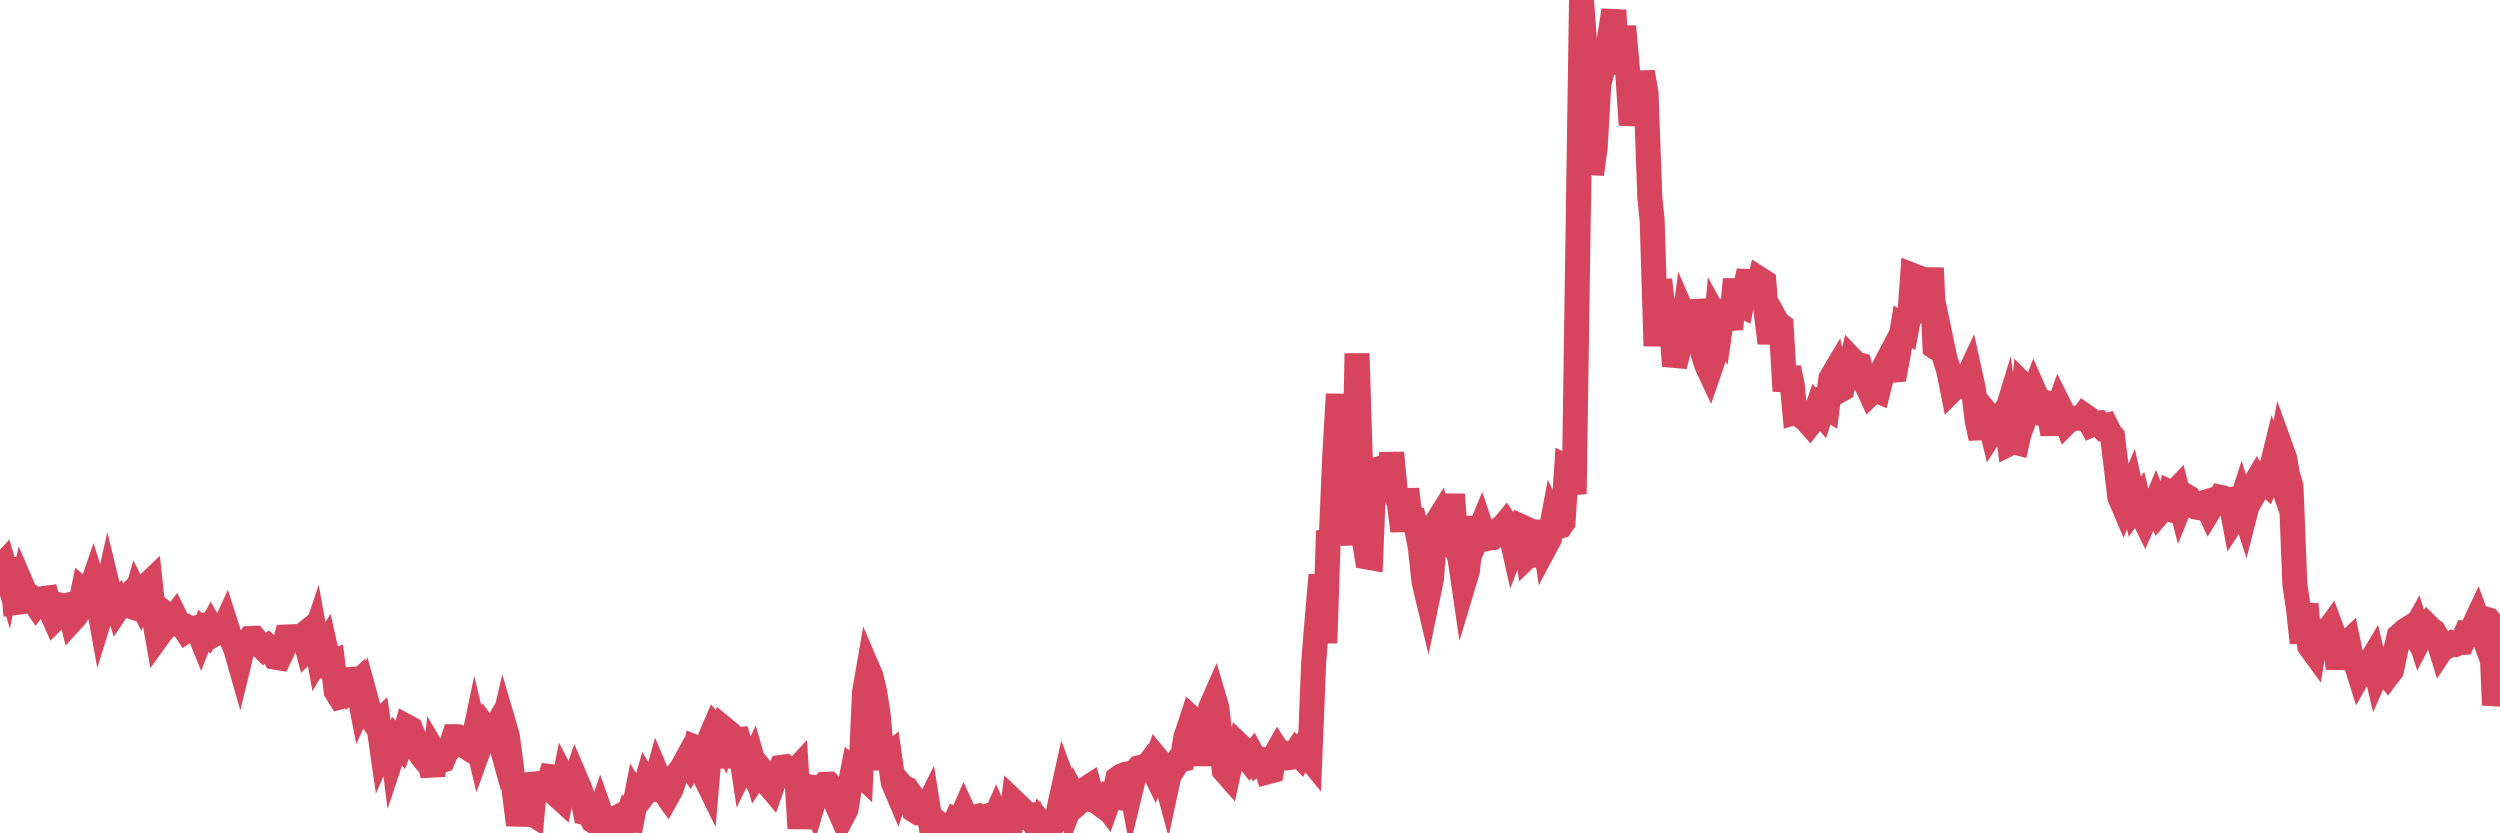 <?xml version="1.0"?><svg width="150px" height="50px" xmlns="http://www.w3.org/2000/svg" xmlns:xlink="http://www.w3.org/1999/xlink"> <polyline fill="none" stroke="#d6455d" stroke-width="1.5px" stroke-linecap="round" stroke-miterlimit="5" points="0.00,34.09 0.22,33.85 0.45,34.62 0.67,33.51 0.89,36.16 1.12,36.13 1.34,35.18 1.56,35.69 1.79,35.77 1.94,35.94 2.16,36.26 2.38,35.96 2.60,35.91 2.83,35.88 3.05,36.64 3.27,37.14 3.50,36.91 3.65,36.31 3.87,36.35 4.09,36.30 4.32,37.20 4.54,36.96 4.76,36.59 4.99,35.46 5.21,35.65 5.36,35.62 5.58,34.98 5.81,35.71 6.03,36.93 6.25,36.22 6.47,35.23 6.70,36.18 6.92,36.02 7.07,36.49 7.29,36.16 7.52,35.93 7.74,36.35 7.96,36.42 8.19,35.64 8.41,36.07 8.63,35.54 8.78,35.16 9.01,34.94 9.23,36.97 9.45,38.21 9.68,37.89 9.90,37.66 10.12,36.98 10.35,37.16 10.49,36.98 10.72,37.45 10.94,37.50 11.16,37.83 11.39,37.67 11.61,37.73 11.83,37.66 12.06,38.23 12.21,37.85 12.43,38.04 12.65,37.64 12.88,38.05 13.10,37.93 13.32,37.96 13.55,37.46 13.77,38.15 13.92,38.40 14.14,38.92 14.36,39.69 14.59,38.74 14.81,38.65 15.03,38.31 15.26,38.30 15.48,38.56 15.63,38.72 15.85,38.94 16.08,38.78 16.30,38.98 16.52,39.43 16.75,39.47 16.97,39.02 17.19,38.22 17.42,38.21 17.56,38.41 17.79,38.37 18.01,38.26 18.23,38.08 18.46,38.95 18.68,38.74 18.90,38.09 19.13,39.37 19.28,39.12 19.50,38.77 19.72,39.76 19.95,39.68 20.17,41.47 20.39,41.82 20.62,41.76 20.84,41.67 20.99,40.13 21.21,41.17 21.43,40.97 21.66,42.16 21.88,41.66 22.10,42.46 22.33,43.19 22.55,43.49 22.70,43.35 22.92,44.89 23.15,44.36 23.37,43.38 23.59,45.16 23.82,44.47 24.04,44.72 24.26,44.14 24.41,43.61 24.63,43.73 24.86,44.30 25.08,44.93 25.30,45.35 25.53,45.63 25.75,45.55 25.97,46.53 26.12,45.27 26.35,45.66 26.57,45.60 26.79,45.08 27.02,44.88 27.24,44.20 27.46,44.20 27.69,44.29 27.83,44.40 28.06,44.87 28.28,45.01 28.50,43.97 28.73,44.93 28.95,44.32 29.17,43.71 29.40,44.00 29.55,43.99 29.77,43.61 29.99,44.40 30.22,43.41 30.44,44.16 30.66,45.83 30.89,47.76 31.11,49.49 31.26,48.64 31.48,48.22 31.71,48.68 31.93,48.82 32.15,46.42 32.37,47.18 32.60,47.37 32.82,47.33 33.04,46.60 33.19,46.62 33.42,47.71 33.64,47.91 33.86,46.79 34.09,47.23 34.31,47.35 34.53,46.72 34.76,47.26 34.91,47.66 35.13,48.76 35.35,48.81 35.58,49.25 35.80,49.39 36.02,48.75 36.25,49.40 36.47,49.48 36.62,49.39 36.84,49.16 37.06,49.04 37.29,49.47 37.51,49.48 37.73,48.81 37.96,48.95 38.18,47.82 38.33,48.06 38.55,47.78 38.78,46.98 39.00,47.35 39.22,47.36 39.45,46.53 39.67,47.05 39.89,47.55 40.04,47.76 40.26,47.37 40.49,46.66 40.71,46.36 40.93,46.07 41.16,45.65 41.38,45.96 41.60,45.58 41.75,44.85 41.98,44.94 42.20,46.41 42.42,46.86 42.65,44.18 42.87,43.67 43.09,43.93 43.32,44.35 43.46,43.75 43.69,43.94 43.91,46.04 44.13,43.79 44.36,44.52 44.58,45.97 44.80,45.52 45.03,46.01 45.18,45.68 45.40,46.45 45.62,46.12 45.85,46.40 46.07,47.02 46.29,47.28 46.52,46.62 46.74,46.42 46.89,46.04 47.11,46.01 47.33,46.19 47.56,46.44 47.78,46.20 48.00,49.70 48.23,47.11 48.45,47.29 48.67,47.69 48.82,48.06 49.05,47.28 49.27,47.31 49.49,47.06 49.72,47.05 49.94,47.30 50.16,48.17 50.39,48.68 50.53,49.00 50.76,48.56 50.98,47.21 51.20,46.09 51.43,46.25 51.65,46.46 51.87,41.54 52.10,40.21 52.25,40.56 52.47,41.47 52.69,42.88 52.92,45.48 53.14,45.48 53.36,45.30 53.59,46.93 53.81,47.45 53.96,46.98 54.18,47.23 54.40,47.33 54.63,47.66 54.85,48.61 55.07,48.75 55.30,48.72 55.52,48.66 55.67,48.36 55.89,49.73 56.12,49.25 56.34,49.43 56.56,49.76 56.79,49.62 57.01,49.64 57.23,49.51 57.38,49.18 57.61,49.27 57.83,48.76 58.05,49.24 58.27,49.80 58.50,49.03 58.72,48.97 58.94,49.10 59.09,49.04 59.32,49.60 59.54,49.44 59.76,48.94 59.99,49.48 60.21,49.04 60.43,49.06 60.66,49.27 60.81,48.09 61.03,48.30 61.25,48.93 61.48,48.73 61.70,48.94 61.92,48.91 62.14,49.55 62.37,50.00 62.52,49.48 62.74,49.75 62.96,49.89 63.19,49.37 63.41,49.24 63.63,48.11 63.86,47.07 64.08,47.66 64.23,48.32 64.45,47.77 64.68,48.19 64.90,48.00 65.12,47.36 65.35,47.21 65.57,48.01 65.79,48.08 66.02,48.25 66.16,48.07 66.39,48.37 66.61,47.75 66.83,47.79 67.06,46.72 67.28,46.56 67.50,46.47 67.73,46.42 67.88,47.23 68.10,46.32 68.32,46.07 68.55,46.01 68.77,46.03 68.99,45.75 69.22,46.22 69.44,45.56 69.59,45.74 69.81,46.23 70.03,47.04 70.26,45.98 70.48,45.99 70.70,45.64 70.93,45.58 71.15,44.22 71.30,43.80 71.52,43.13 71.75,43.34 71.97,45.91 72.19,43.62 72.42,43.71 72.64,42.46 72.86,41.96 73.01,42.47 73.23,44.38 73.46,46.23 73.68,46.48 73.90,45.47 74.13,45.45 74.35,44.72 74.57,44.93 74.72,45.33 74.95,45.62 75.17,45.33 75.39,45.73 75.62,45.54 75.84,45.60 76.06,46.31 76.29,46.25 76.43,45.46 76.66,45.05 76.88,45.39 77.10,45.29 77.33,45.46 77.55,45.43 77.77,45.10 78.00,45.34 78.15,45.05 78.37,45.22 78.59,45.49 78.82,39.74 79.04,37.03 79.26,34.50 79.49,38.58 79.71,31.85 79.86,32.60 80.08,27.43 80.30,23.65 80.53,31.38 80.75,29.23 80.97,30.13 81.20,32.69 81.42,21.21 81.64,28.28 81.79,32.02 82.02,33.42 82.24,33.46 82.46,28.09 82.69,30.01 82.91,28.08 83.13,28.02 83.36,29.15 83.50,27.17 83.73,29.62 83.95,30.17 84.17,31.85 84.40,29.36 84.62,31.15 84.84,31.17 85.07,32.06 85.22,32.85 85.44,34.91 85.66,35.83 85.89,34.72 86.11,31.49 86.33,31.14 86.56,32.07 86.78,32.32 86.93,31.88 87.15,29.67 87.38,32.86 87.60,33.51 87.82,35.01 88.04,34.28 88.27,32.23 88.49,31.07 88.64,32.18 88.86,31.65 89.09,32.34 89.31,32.29 89.53,32.26 89.76,31.99 89.98,31.74 90.20,31.58 90.35,31.40 90.58,31.74 90.80,32.72 91.02,32.14 91.25,31.59 91.47,31.69 91.69,33.32 91.91,33.11 92.06,33.94 92.29,32.37 92.51,31.31 92.73,32.76 92.96,32.33 93.18,31.17 93.40,31.63 93.63,31.56 93.78,31.34 94.00,28.07 94.22,28.19 94.45,29.64 94.67,14.75 94.89,0.00 95.12,3.17 95.34,7.01 95.49,10.45 95.71,8.85 95.93,5.04 96.16,4.15 96.38,3.87 96.60,2.09 96.83,0.62 97.05,4.42 97.27,2.87 97.42,1.59 97.65,4.19 97.87,7.49 98.09,6.12 98.32,6.03 98.54,4.33 98.76,5.56 98.99,11.85 99.13,13.24 99.36,20.76 99.58,16.79 99.80,18.71 100.03,18.65 100.25,18.92 100.47,21.96 100.70,21.06 100.85,20.64 101.07,19.06 101.29,19.57 101.52,19.58 101.74,18.07 101.96,19.02 102.19,21.23 102.41,21.92 102.56,22.24 102.78,21.60 103.00,19.15 103.23,19.57 103.45,18.05 103.67,19.13 103.90,19.11 104.12,16.76 104.27,18.21 104.49,18.32 104.72,17.22 104.94,16.28 105.16,17.75 105.39,17.72 105.61,16.77 105.83,16.91 105.98,18.80 106.20,20.58 106.43,18.99 106.65,19.39 106.87,19.55 107.10,23.46 107.32,22.07 107.54,23.14 107.69,24.74 107.92,24.67 108.14,25.01 108.36,25.17 108.59,25.43 108.81,25.15 109.03,24.51 109.26,24.78 109.40,24.34 109.63,24.48 109.85,22.71 110.07,22.34 110.30,23.46 110.52,23.34 110.74,22.28 110.97,22.23 111.12,21.60 111.34,21.83 111.56,21.89 111.79,22.85 112.01,23.12 112.23,23.60 112.46,23.38 112.68,23.47 112.90,22.60 113.05,22.03 113.27,21.61 113.50,22.22 113.72,22.20 113.94,21.02 114.17,19.60 114.39,19.75 114.61,18.59 114.76,16.53 114.99,16.62 115.21,17.42 115.43,17.46 115.66,19.34 115.88,16.08 116.10,20.82 116.33,20.97 116.48,20.48 116.70,21.53 116.92,22.22 117.15,23.37 117.37,23.15 117.59,23.18 117.81,22.73 118.04,22.69 118.19,22.37 118.41,23.37 118.63,25.26 118.86,26.29 119.08,24.66 119.30,24.93 119.53,25.87 119.75,25.53 119.90,25.81 120.12,25.65 120.35,24.90 120.57,26.61 120.79,26.50 121.02,26.56 121.24,25.59 121.46,23.18 121.61,23.33 121.83,24.14 122.06,23.51 122.28,24.01 122.50,24.08 122.73,24.81 122.95,24.82 123.17,26.04 123.32,24.99 123.55,24.34 123.77,24.78 123.99,25.34 124.22,25.11 124.44,25.12 124.66,25.08 124.89,25.11 125.03,24.92 125.26,25.08 125.48,25.48 125.70,25.38 125.93,25.37 126.15,25.63 126.37,25.56 126.60,26.02 126.75,26.19 126.97,27.98 127.19,29.83 127.42,30.37 127.64,29.87 127.86,29.36 128.09,30.40 128.31,30.09 128.46,30.72 128.68,31.17 128.90,30.67 129.13,30.71 129.35,30.18 129.57,30.73 129.80,30.46 130.02,30.52 130.24,29.56 130.39,29.63 130.62,29.39 130.84,30.25 131.06,29.71 131.29,29.85 131.51,30.32 131.73,30.42 131.96,30.46 132.10,30.20 132.33,30.13 132.55,30.61 132.77,30.25 133.00,30.19 133.22,29.84 133.44,29.89 133.67,29.99 133.82,29.97 134.04,31.14 134.26,30.81 134.49,30.10 134.71,30.79 134.93,29.93 135.16,29.25 135.38,28.88 135.53,29.16 135.75,28.79 135.97,28.99 136.20,28.44 136.42,27.54 136.64,28.17 136.87,26.92 137.09,27.53 137.24,28.43 137.46,29.19 137.69,35.07 137.91,36.53 138.13,38.57 138.36,36.24 138.58,38.77 138.80,39.07 138.95,38.16 139.17,38.03 139.40,38.27 139.62,37.91 139.84,37.61 140.07,38.23 140.29,40.10 140.51,38.70 140.66,38.76 140.89,38.54 141.11,39.60 141.33,39.72 141.56,40.45 141.78,40.06 142.00,40.08 142.23,39.71 142.38,39.46 142.60,40.39 142.82,39.89 143.04,40.22 143.27,40.51 143.49,40.22 143.71,39.16 143.94,38.17 144.09,38.04 144.31,37.84 144.53,37.70 144.76,38.01 144.98,37.61 145.20,38.30 145.43,37.86 145.65,37.56 145.87,37.78 146.02,37.88 146.25,38.28 146.47,38.99 146.69,38.66 146.92,38.72 147.14,38.58 147.36,38.65 147.58,38.56 147.73,38.55 147.96,38.01 148.18,38.04 148.40,37.61 148.63,37.12 148.85,37.72 149.07,37.12 149.30,37.19 149.45,37.38 149.67,42.30 149.89,41.01 150.00,41.05 "/></svg>